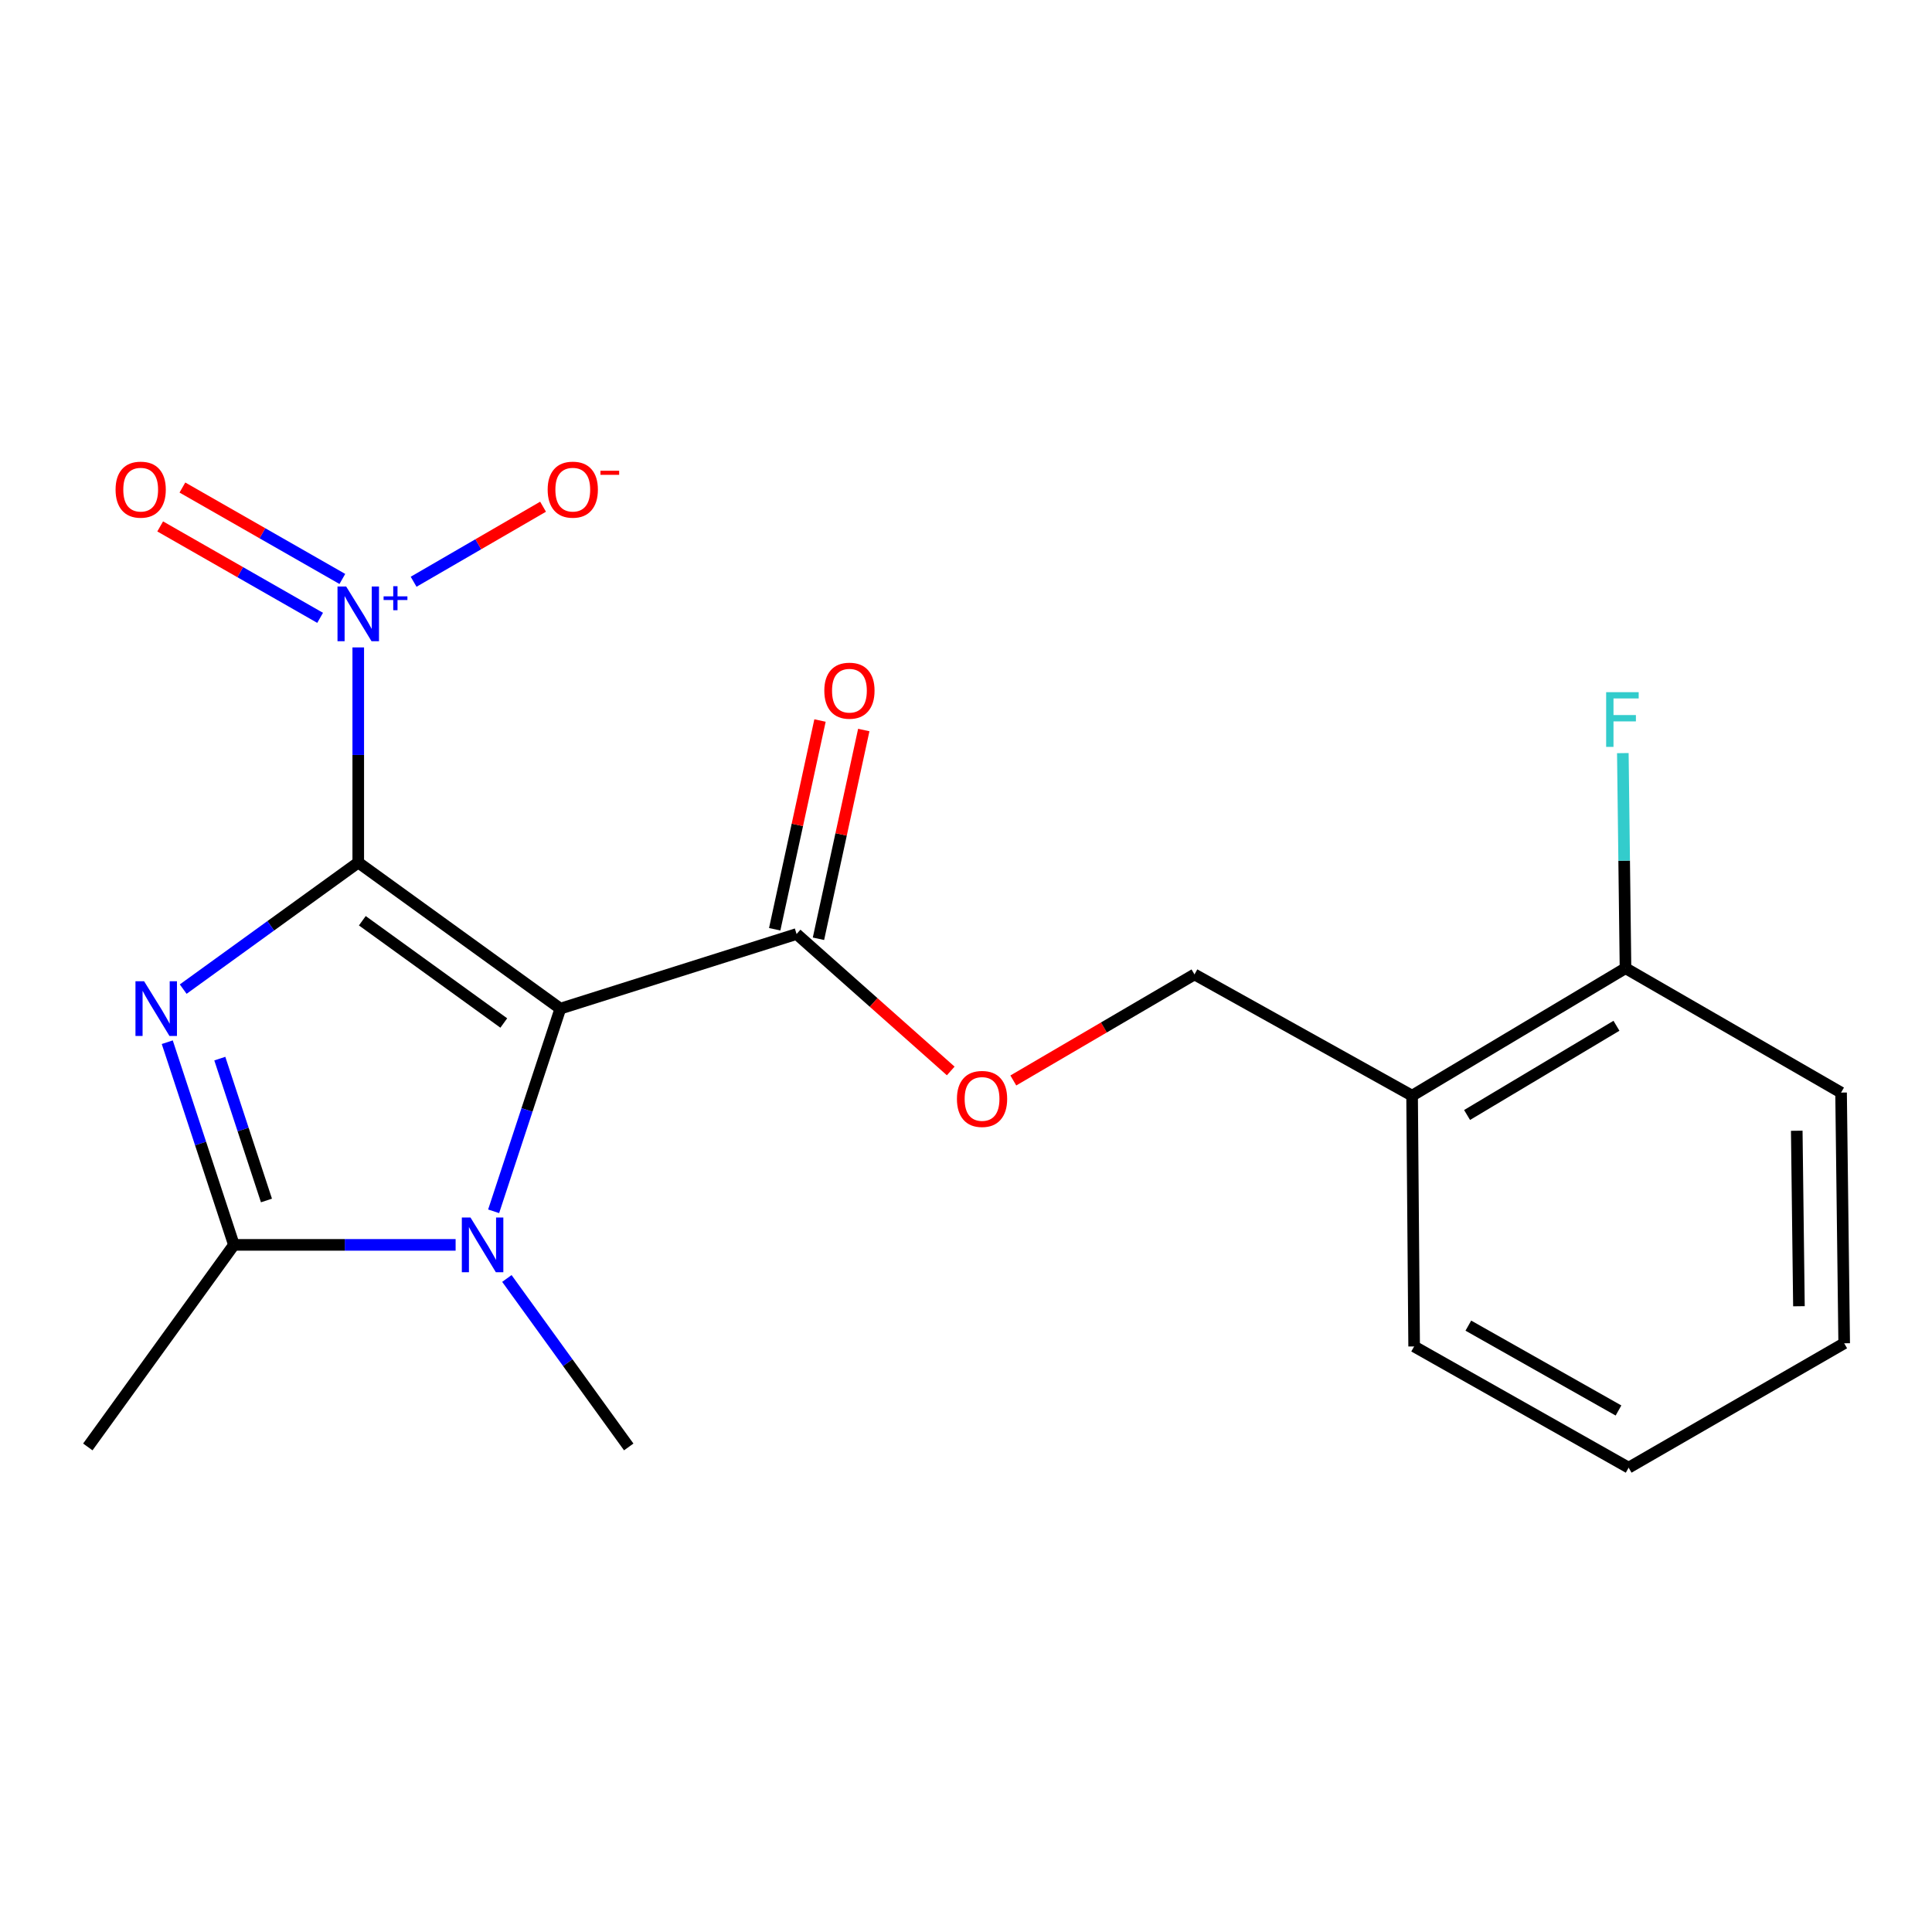 <?xml version='1.0' encoding='iso-8859-1'?>
<svg version='1.1' baseProfile='full'
              xmlns='http://www.w3.org/2000/svg'
                      xmlns:rdkit='http://www.rdkit.org/xml'
                      xmlns:xlink='http://www.w3.org/1999/xlink'
                  xml:space='preserve'
width='1000px' height='1000px' viewBox='0 0 1000 1000'>
<!-- END OF HEADER -->
<rect style='opacity:1.0;fill:#FFFFFF;stroke:none' width='1000' height='1000' x='0' y='0'> </rect>
<path class='bond-0' d='M 185.431,446.444 L 290.029,522.066' style='fill:none;fill-rule:evenodd;stroke:#000000;stroke-width:6px;stroke-linecap:butt;stroke-linejoin:miter;stroke-opacity:1' />
<path class='bond-0' d='M 187.539,476.573 L 260.758,529.509' style='fill:none;fill-rule:evenodd;stroke:#000000;stroke-width:6px;stroke-linecap:butt;stroke-linejoin:miter;stroke-opacity:1' />
<path class='bond-1' d='M 185.431,446.444 L 140.127,479.205' style='fill:none;fill-rule:evenodd;stroke:#000000;stroke-width:6px;stroke-linecap:butt;stroke-linejoin:miter;stroke-opacity:1' />
<path class='bond-1' d='M 140.127,479.205 L 94.824,511.967' style='fill:none;fill-rule:evenodd;stroke:#0000FF;stroke-width:6px;stroke-linecap:butt;stroke-linejoin:miter;stroke-opacity:1' />
<path class='bond-2' d='M 185.431,446.444 L 185.431,390.773' style='fill:none;fill-rule:evenodd;stroke:#000000;stroke-width:6px;stroke-linecap:butt;stroke-linejoin:miter;stroke-opacity:1' />
<path class='bond-2' d='M 185.431,390.773 L 185.431,335.102' style='fill:none;fill-rule:evenodd;stroke:#0000FF;stroke-width:6px;stroke-linecap:butt;stroke-linejoin:miter;stroke-opacity:1' />
<path class='bond-3' d='M 290.029,522.066 L 272.767,574.518' style='fill:none;fill-rule:evenodd;stroke:#000000;stroke-width:6px;stroke-linecap:butt;stroke-linejoin:miter;stroke-opacity:1' />
<path class='bond-3' d='M 272.767,574.518 L 255.504,626.969' style='fill:none;fill-rule:evenodd;stroke:#0000FF;stroke-width:6px;stroke-linecap:butt;stroke-linejoin:miter;stroke-opacity:1' />
<path class='bond-5' d='M 290.029,522.066 L 412.311,483.444' style='fill:none;fill-rule:evenodd;stroke:#000000;stroke-width:6px;stroke-linecap:butt;stroke-linejoin:miter;stroke-opacity:1' />
<path class='bond-4' d='M 86.573,539.444 L 103.825,591.896' style='fill:none;fill-rule:evenodd;stroke:#0000FF;stroke-width:6px;stroke-linecap:butt;stroke-linejoin:miter;stroke-opacity:1' />
<path class='bond-4' d='M 103.825,591.896 L 121.077,644.347' style='fill:none;fill-rule:evenodd;stroke:#000000;stroke-width:6px;stroke-linecap:butt;stroke-linejoin:miter;stroke-opacity:1' />
<path class='bond-4' d='M 113.77,547.937 L 125.846,584.653' style='fill:none;fill-rule:evenodd;stroke:#0000FF;stroke-width:6px;stroke-linecap:butt;stroke-linejoin:miter;stroke-opacity:1' />
<path class='bond-4' d='M 125.846,584.653 L 137.922,621.369' style='fill:none;fill-rule:evenodd;stroke:#000000;stroke-width:6px;stroke-linecap:butt;stroke-linejoin:miter;stroke-opacity:1' />
<path class='bond-6' d='M 214.084,301.114 L 247.586,281.693' style='fill:none;fill-rule:evenodd;stroke:#0000FF;stroke-width:6px;stroke-linecap:butt;stroke-linejoin:miter;stroke-opacity:1' />
<path class='bond-6' d='M 247.586,281.693 L 281.088,262.273' style='fill:none;fill-rule:evenodd;stroke:#FF0000;stroke-width:6px;stroke-linecap:butt;stroke-linejoin:miter;stroke-opacity:1' />
<path class='bond-8' d='M 177.2,299.669 L 135.806,276.008' style='fill:none;fill-rule:evenodd;stroke:#0000FF;stroke-width:6px;stroke-linecap:butt;stroke-linejoin:miter;stroke-opacity:1' />
<path class='bond-8' d='M 135.806,276.008 L 94.413,252.348' style='fill:none;fill-rule:evenodd;stroke:#FF0000;stroke-width:6px;stroke-linecap:butt;stroke-linejoin:miter;stroke-opacity:1' />
<path class='bond-8' d='M 165.696,319.794 L 124.303,296.134' style='fill:none;fill-rule:evenodd;stroke:#0000FF;stroke-width:6px;stroke-linecap:butt;stroke-linejoin:miter;stroke-opacity:1' />
<path class='bond-8' d='M 124.303,296.134 L 82.909,272.474' style='fill:none;fill-rule:evenodd;stroke:#FF0000;stroke-width:6px;stroke-linecap:butt;stroke-linejoin:miter;stroke-opacity:1' />
<path class='bond-13' d='M 262.36,661.734 L 293.896,705.334' style='fill:none;fill-rule:evenodd;stroke:#0000FF;stroke-width:6px;stroke-linecap:butt;stroke-linejoin:miter;stroke-opacity:1' />
<path class='bond-13' d='M 293.896,705.334 L 325.432,748.933' style='fill:none;fill-rule:evenodd;stroke:#000000;stroke-width:6px;stroke-linecap:butt;stroke-linejoin:miter;stroke-opacity:1' />
<path class='bond-20' d='M 235.827,644.347 L 178.452,644.347' style='fill:none;fill-rule:evenodd;stroke:#0000FF;stroke-width:6px;stroke-linecap:butt;stroke-linejoin:miter;stroke-opacity:1' />
<path class='bond-20' d='M 178.452,644.347 L 121.077,644.347' style='fill:none;fill-rule:evenodd;stroke:#000000;stroke-width:6px;stroke-linecap:butt;stroke-linejoin:miter;stroke-opacity:1' />
<path class='bond-15' d='M 121.077,644.347 L 45.455,748.933' style='fill:none;fill-rule:evenodd;stroke:#000000;stroke-width:6px;stroke-linecap:butt;stroke-linejoin:miter;stroke-opacity:1' />
<path class='bond-7' d='M 412.311,483.444 L 452.203,518.884' style='fill:none;fill-rule:evenodd;stroke:#000000;stroke-width:6px;stroke-linecap:butt;stroke-linejoin:miter;stroke-opacity:1' />
<path class='bond-7' d='M 452.203,518.884 L 492.096,554.324' style='fill:none;fill-rule:evenodd;stroke:#FF0000;stroke-width:6px;stroke-linecap:butt;stroke-linejoin:miter;stroke-opacity:1' />
<path class='bond-11' d='M 423.637,485.902 L 435.363,431.88' style='fill:none;fill-rule:evenodd;stroke:#000000;stroke-width:6px;stroke-linecap:butt;stroke-linejoin:miter;stroke-opacity:1' />
<path class='bond-11' d='M 435.363,431.88 L 447.088,377.858' style='fill:none;fill-rule:evenodd;stroke:#FF0000;stroke-width:6px;stroke-linecap:butt;stroke-linejoin:miter;stroke-opacity:1' />
<path class='bond-11' d='M 400.984,480.985 L 412.709,426.963' style='fill:none;fill-rule:evenodd;stroke:#000000;stroke-width:6px;stroke-linecap:butt;stroke-linejoin:miter;stroke-opacity:1' />
<path class='bond-11' d='M 412.709,426.963 L 424.434,372.941' style='fill:none;fill-rule:evenodd;stroke:#FF0000;stroke-width:6px;stroke-linecap:butt;stroke-linejoin:miter;stroke-opacity:1' />
<path class='bond-10' d='M 524.492,559.25 L 571.377,531.804' style='fill:none;fill-rule:evenodd;stroke:#FF0000;stroke-width:6px;stroke-linecap:butt;stroke-linejoin:miter;stroke-opacity:1' />
<path class='bond-10' d='M 571.377,531.804 L 618.263,504.358' style='fill:none;fill-rule:evenodd;stroke:#000000;stroke-width:6px;stroke-linecap:butt;stroke-linejoin:miter;stroke-opacity:1' />
<path class='bond-9' d='M 730.898,567.115 L 618.263,504.358' style='fill:none;fill-rule:evenodd;stroke:#000000;stroke-width:6px;stroke-linecap:butt;stroke-linejoin:miter;stroke-opacity:1' />
<path class='bond-12' d='M 730.898,567.115 L 841.357,501.139' style='fill:none;fill-rule:evenodd;stroke:#000000;stroke-width:6px;stroke-linecap:butt;stroke-linejoin:miter;stroke-opacity:1' />
<path class='bond-12' d='M 759.354,577.12 L 836.675,530.937' style='fill:none;fill-rule:evenodd;stroke:#000000;stroke-width:6px;stroke-linecap:butt;stroke-linejoin:miter;stroke-opacity:1' />
<path class='bond-16' d='M 730.898,567.115 L 731.954,696.917' style='fill:none;fill-rule:evenodd;stroke:#000000;stroke-width:6px;stroke-linecap:butt;stroke-linejoin:miter;stroke-opacity:1' />
<path class='bond-14' d='M 841.357,501.139 L 840.666,445.474' style='fill:none;fill-rule:evenodd;stroke:#000000;stroke-width:6px;stroke-linecap:butt;stroke-linejoin:miter;stroke-opacity:1' />
<path class='bond-14' d='M 840.666,445.474 L 839.975,389.809' style='fill:none;fill-rule:evenodd;stroke:#33CCCC;stroke-width:6px;stroke-linecap:butt;stroke-linejoin:miter;stroke-opacity:1' />
<path class='bond-17' d='M 841.357,501.139 L 952.936,565.518' style='fill:none;fill-rule:evenodd;stroke:#000000;stroke-width:6px;stroke-linecap:butt;stroke-linejoin:miter;stroke-opacity:1' />
<path class='bond-18' d='M 731.954,696.917 L 842.979,759.661' style='fill:none;fill-rule:evenodd;stroke:#000000;stroke-width:6px;stroke-linecap:butt;stroke-linejoin:miter;stroke-opacity:1' />
<path class='bond-18' d='M 760.013,686.147 L 837.731,730.068' style='fill:none;fill-rule:evenodd;stroke:#000000;stroke-width:6px;stroke-linecap:butt;stroke-linejoin:miter;stroke-opacity:1' />
<path class='bond-21' d='M 952.936,565.518 L 954.545,695.282' style='fill:none;fill-rule:evenodd;stroke:#000000;stroke-width:6px;stroke-linecap:butt;stroke-linejoin:miter;stroke-opacity:1' />
<path class='bond-21' d='M 929.998,585.27 L 931.125,676.105' style='fill:none;fill-rule:evenodd;stroke:#000000;stroke-width:6px;stroke-linecap:butt;stroke-linejoin:miter;stroke-opacity:1' />
<path class='bond-19' d='M 842.979,759.661 L 954.545,695.282' style='fill:none;fill-rule:evenodd;stroke:#000000;stroke-width:6px;stroke-linecap:butt;stroke-linejoin:miter;stroke-opacity:1' />
<path  class='atom-2' d='M 74.597 507.906
L 83.877 522.906
Q 84.797 524.386, 86.277 527.066
Q 87.757 529.746, 87.837 529.906
L 87.837 507.906
L 91.597 507.906
L 91.597 536.226
L 87.717 536.226
L 77.757 519.826
Q 76.597 517.906, 75.357 515.706
Q 74.157 513.506, 73.797 512.826
L 73.797 536.226
L 70.117 536.226
L 70.117 507.906
L 74.597 507.906
' fill='#0000FF'/>
<path  class='atom-3' d='M 179.171 303.564
L 188.451 318.564
Q 189.371 320.044, 190.851 322.724
Q 192.331 325.404, 192.411 325.564
L 192.411 303.564
L 196.171 303.564
L 196.171 331.884
L 192.291 331.884
L 182.331 315.484
Q 181.171 313.564, 179.931 311.364
Q 178.731 309.164, 178.371 308.484
L 178.371 331.884
L 174.691 331.884
L 174.691 303.564
L 179.171 303.564
' fill='#0000FF'/>
<path  class='atom-3' d='M 198.547 308.668
L 203.536 308.668
L 203.536 303.415
L 205.754 303.415
L 205.754 308.668
L 210.875 308.668
L 210.875 310.569
L 205.754 310.569
L 205.754 315.849
L 203.536 315.849
L 203.536 310.569
L 198.547 310.569
L 198.547 308.668
' fill='#0000FF'/>
<path  class='atom-4' d='M 243.524 630.187
L 252.804 645.187
Q 253.724 646.667, 255.204 649.347
Q 256.684 652.027, 256.764 652.187
L 256.764 630.187
L 260.524 630.187
L 260.524 658.507
L 256.644 658.507
L 246.684 642.107
Q 245.524 640.187, 244.284 637.987
Q 243.084 635.787, 242.724 635.107
L 242.724 658.507
L 239.044 658.507
L 239.044 630.187
L 243.524 630.187
' fill='#0000FF'/>
<path  class='atom-7' d='M 283.469 253.437
Q 283.469 246.637, 286.829 242.837
Q 290.189 239.037, 296.469 239.037
Q 302.749 239.037, 306.109 242.837
Q 309.469 246.637, 309.469 253.437
Q 309.469 260.317, 306.069 264.237
Q 302.669 268.117, 296.469 268.117
Q 290.229 268.117, 286.829 264.237
Q 283.469 260.357, 283.469 253.437
M 296.469 264.917
Q 300.789 264.917, 303.109 262.037
Q 305.469 259.117, 305.469 253.437
Q 305.469 247.877, 303.109 245.077
Q 300.789 242.237, 296.469 242.237
Q 292.149 242.237, 289.789 245.037
Q 287.469 247.837, 287.469 253.437
Q 287.469 259.157, 289.789 262.037
Q 292.149 264.917, 296.469 264.917
' fill='#FF0000'/>
<path  class='atom-7' d='M 310.789 243.659
L 320.478 243.659
L 320.478 245.771
L 310.789 245.771
L 310.789 243.659
' fill='#FF0000'/>
<path  class='atom-8' d='M 495.307 568.805
Q 495.307 562.005, 498.667 558.205
Q 502.027 554.405, 508.307 554.405
Q 514.587 554.405, 517.947 558.205
Q 521.307 562.005, 521.307 568.805
Q 521.307 575.685, 517.907 579.605
Q 514.507 583.485, 508.307 583.485
Q 502.067 583.485, 498.667 579.605
Q 495.307 575.725, 495.307 568.805
M 508.307 580.285
Q 512.627 580.285, 514.947 577.405
Q 517.307 574.485, 517.307 568.805
Q 517.307 563.245, 514.947 560.445
Q 512.627 557.605, 508.307 557.605
Q 503.987 557.605, 501.627 560.405
Q 499.307 563.205, 499.307 568.805
Q 499.307 574.525, 501.627 577.405
Q 503.987 580.285, 508.307 580.285
' fill='#FF0000'/>
<path  class='atom-9' d='M 59.821 253.437
Q 59.821 246.637, 63.181 242.837
Q 66.541 239.037, 72.821 239.037
Q 79.101 239.037, 82.461 242.837
Q 85.821 246.637, 85.821 253.437
Q 85.821 260.317, 82.421 264.237
Q 79.021 268.117, 72.821 268.117
Q 66.581 268.117, 63.181 264.237
Q 59.821 260.357, 59.821 253.437
M 72.821 264.917
Q 77.141 264.917, 79.461 262.037
Q 81.821 259.117, 81.821 253.437
Q 81.821 247.877, 79.461 245.077
Q 77.141 242.237, 72.821 242.237
Q 68.501 242.237, 66.141 245.037
Q 63.821 247.837, 63.821 253.437
Q 63.821 259.157, 66.141 262.037
Q 68.501 264.917, 72.821 264.917
' fill='#FF0000'/>
<path  class='atom-12' d='M 426.664 357.495
Q 426.664 350.695, 430.024 346.895
Q 433.384 343.095, 439.664 343.095
Q 445.944 343.095, 449.304 346.895
Q 452.664 350.695, 452.664 357.495
Q 452.664 364.375, 449.264 368.295
Q 445.864 372.175, 439.664 372.175
Q 433.424 372.175, 430.024 368.295
Q 426.664 364.415, 426.664 357.495
M 439.664 368.975
Q 443.984 368.975, 446.304 366.095
Q 448.664 363.175, 448.664 357.495
Q 448.664 351.935, 446.304 349.135
Q 443.984 346.295, 439.664 346.295
Q 435.344 346.295, 432.984 349.095
Q 430.664 351.895, 430.664 357.495
Q 430.664 363.215, 432.984 366.095
Q 435.344 368.975, 439.664 368.975
' fill='#FF0000'/>
<path  class='atom-15' d='M 831.34 358.271
L 848.18 358.271
L 848.18 361.511
L 835.14 361.511
L 835.14 370.111
L 846.74 370.111
L 846.74 373.391
L 835.14 373.391
L 835.14 386.591
L 831.34 386.591
L 831.34 358.271
' fill='#33CCCC'/>
</svg>
